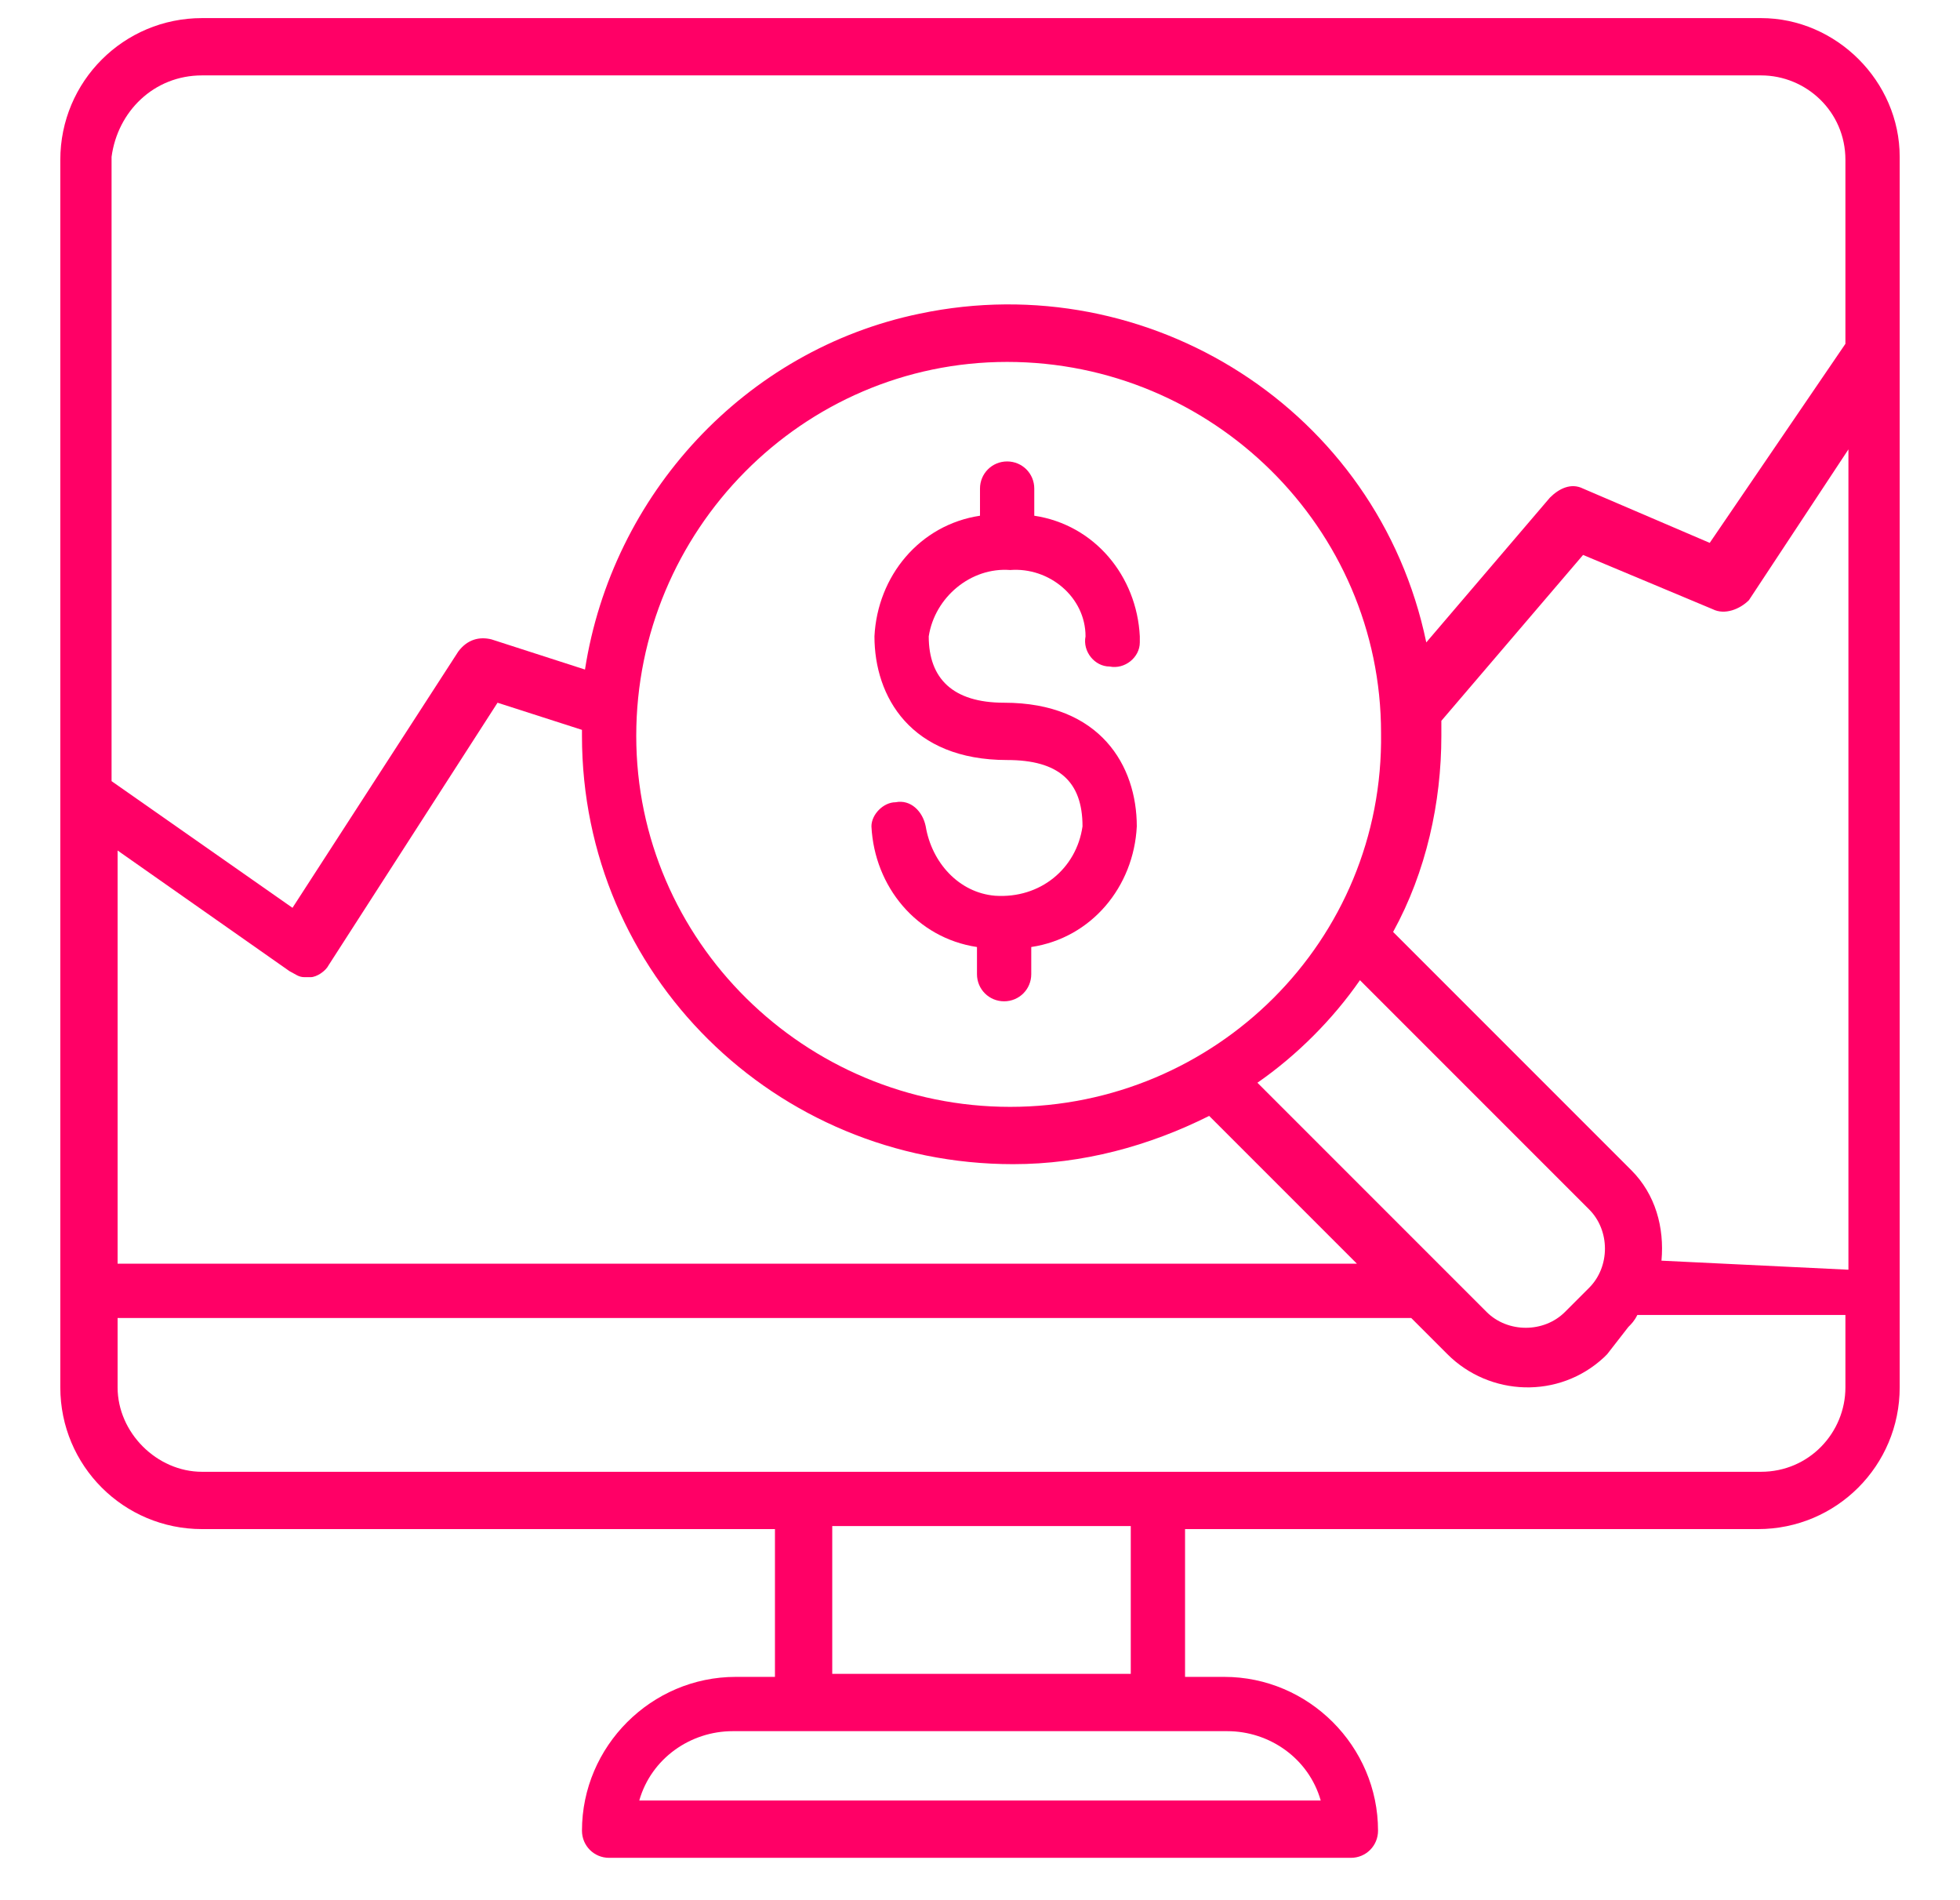 <?xml version="1.0" encoding="utf-8"?>
<!-- Generator: Adobe Illustrator 23.0.0, SVG Export Plug-In . SVG Version: 6.00 Build 0)  -->
<svg version="1.1" id="Capa_1" xmlns="http://www.w3.org/2000/svg" xmlns:xlink="http://www.w3.org/1999/xlink" x="0px" y="0px"
	 viewBox="0 0 65 63" style="enable-background:new 0 0 65 63;" xml:space="preserve">
<style type="text/css">
	.st0{fill:#FF0066;}
</style>
<path class="st0" d="M58.4,0.6H6.7C4.1,0.6,2,2.7,2,5.3V46c0,2.6,2.1,4.7,4.7,4.7h19v4.9h-1.3c-2.8,0-5.1,2.3-5.1,5.1
	c0,0.5,0.4,0.9,0.9,0.9c0,0,0,0,0,0h24.6c0.5,0,0.9-0.4,0.9-0.9c0,0,0,0,0,0c0-2.8-2.3-5.1-5.1-5.1h-1.3v-4.9h19
	c2.6,0,4.7-2.1,4.7-4.7V5.2C63,2.7,60.9,0.6,58.4,0.6z M6.7,2.5h51.7c1.5,0,2.8,1.2,2.8,2.8v6.1L56.7,18l-4.2-1.8
	c-0.4-0.2-0.8,0-1.1,0.3l-4.1,4.8c-1.6-7.7-9.2-12.5-16.8-10.9c-5.8,1.2-10.2,6-11.1,11.8l-3.1-1c-0.4-0.1-0.8,0-1.1,0.4l-5.5,8.5
	l-6-4.2V5.2C3.9,3.7,5.1,2.5,6.7,2.5L6.7,2.5z M3.9,28.2l5.7,4c0.2,0.1,0.3,0.2,0.5,0.2h0.2c0.2,0,0.5-0.2,0.6-0.4l5.6-8.7l2.8,0.9
	c0,0,0,0.1,0,0.2c0,7.9,6.4,14.2,14.3,14.2c2.3,0,4.5-0.6,6.5-1.6l4.9,4.9H3.9L3.9,28.2z M41.7,35.9c1.3-0.9,2.5-2.1,3.4-3.4
	l7.6,7.6c0.7,0.7,0.7,1.9,0,2.6c0,0,0,0,0,0l-0.8,0.8c-0.7,0.7-1.9,0.7-2.6,0L41.7,35.9z M33.5,36.7c-6.8,0-12.4-5.5-12.4-12.3
	c0-6.8,5.5-12.4,12.3-12.4c6.8,0,12.4,5.5,12.4,12.3c0,0,0,0,0,0C45.9,31.2,40.3,36.7,33.5,36.7L33.5,36.7z M40.7,57.4
	c1.4,0,2.7,0.9,3.1,2.3H21.2c0.4-1.4,1.7-2.3,3.1-2.3H40.7z M27.6,55.5v-4.9h9.9v4.9H27.6z M61.2,46c0,1.5-1.2,2.8-2.8,2.8H6.7
	c-1.5,0-2.8-1.3-2.8-2.8v-2.3h42.9l1.2,1.2c1.4,1.4,3.7,1.5,5.2,0.1c0,0,0,0,0.1-0.1L54,44c0.1-0.1,0.2-0.2,0.3-0.4h6.9L61.2,46z
	 M55.1,41.8c0.1-1.1-0.2-2.2-1-3l-7.9-7.9c1.1-2,1.6-4.3,1.6-6.5c0-0.2,0-0.4,0-0.5l4.7-5.5l4.3,1.8c0.4,0.2,0.9,0,1.2-0.3l3.3-5
	v27.2L55.1,41.8z"/>
<path class="st0" d="M33.5,18.9c1.3-0.1,2.5,0.9,2.5,2.2c-0.1,0.5,0.3,1,0.8,1c0.5,0.1,1-0.3,1-0.8c0-0.1,0-0.1,0-0.2
	c-0.1-2-1.5-3.7-3.5-4v-0.9c0-0.5-0.4-0.9-0.9-0.9c-0.5,0-0.9,0.4-0.9,0.9v0.9c-2,0.3-3.4,2-3.5,4c0,2,1.2,4.1,4.4,4.1
	c1.7,0,2.5,0.7,2.5,2.2c-0.2,1.4-1.4,2.4-2.9,2.3c-1.2-0.1-2.1-1.1-2.3-2.3c-0.1-0.5-0.5-0.9-1-0.8c-0.4,0-0.8,0.4-0.8,0.8
	c0.1,2,1.5,3.7,3.5,4v0.9c0,0.5,0.4,0.9,0.9,0.9c0.5,0,0.9-0.4,0.9-0.9v-0.9c2-0.3,3.4-2,3.5-4c0-2-1.2-4.1-4.4-4.1
	c-1.7,0-2.5-0.8-2.5-2.2C31,19.8,32.2,18.8,33.5,18.9z"/>
</svg>
